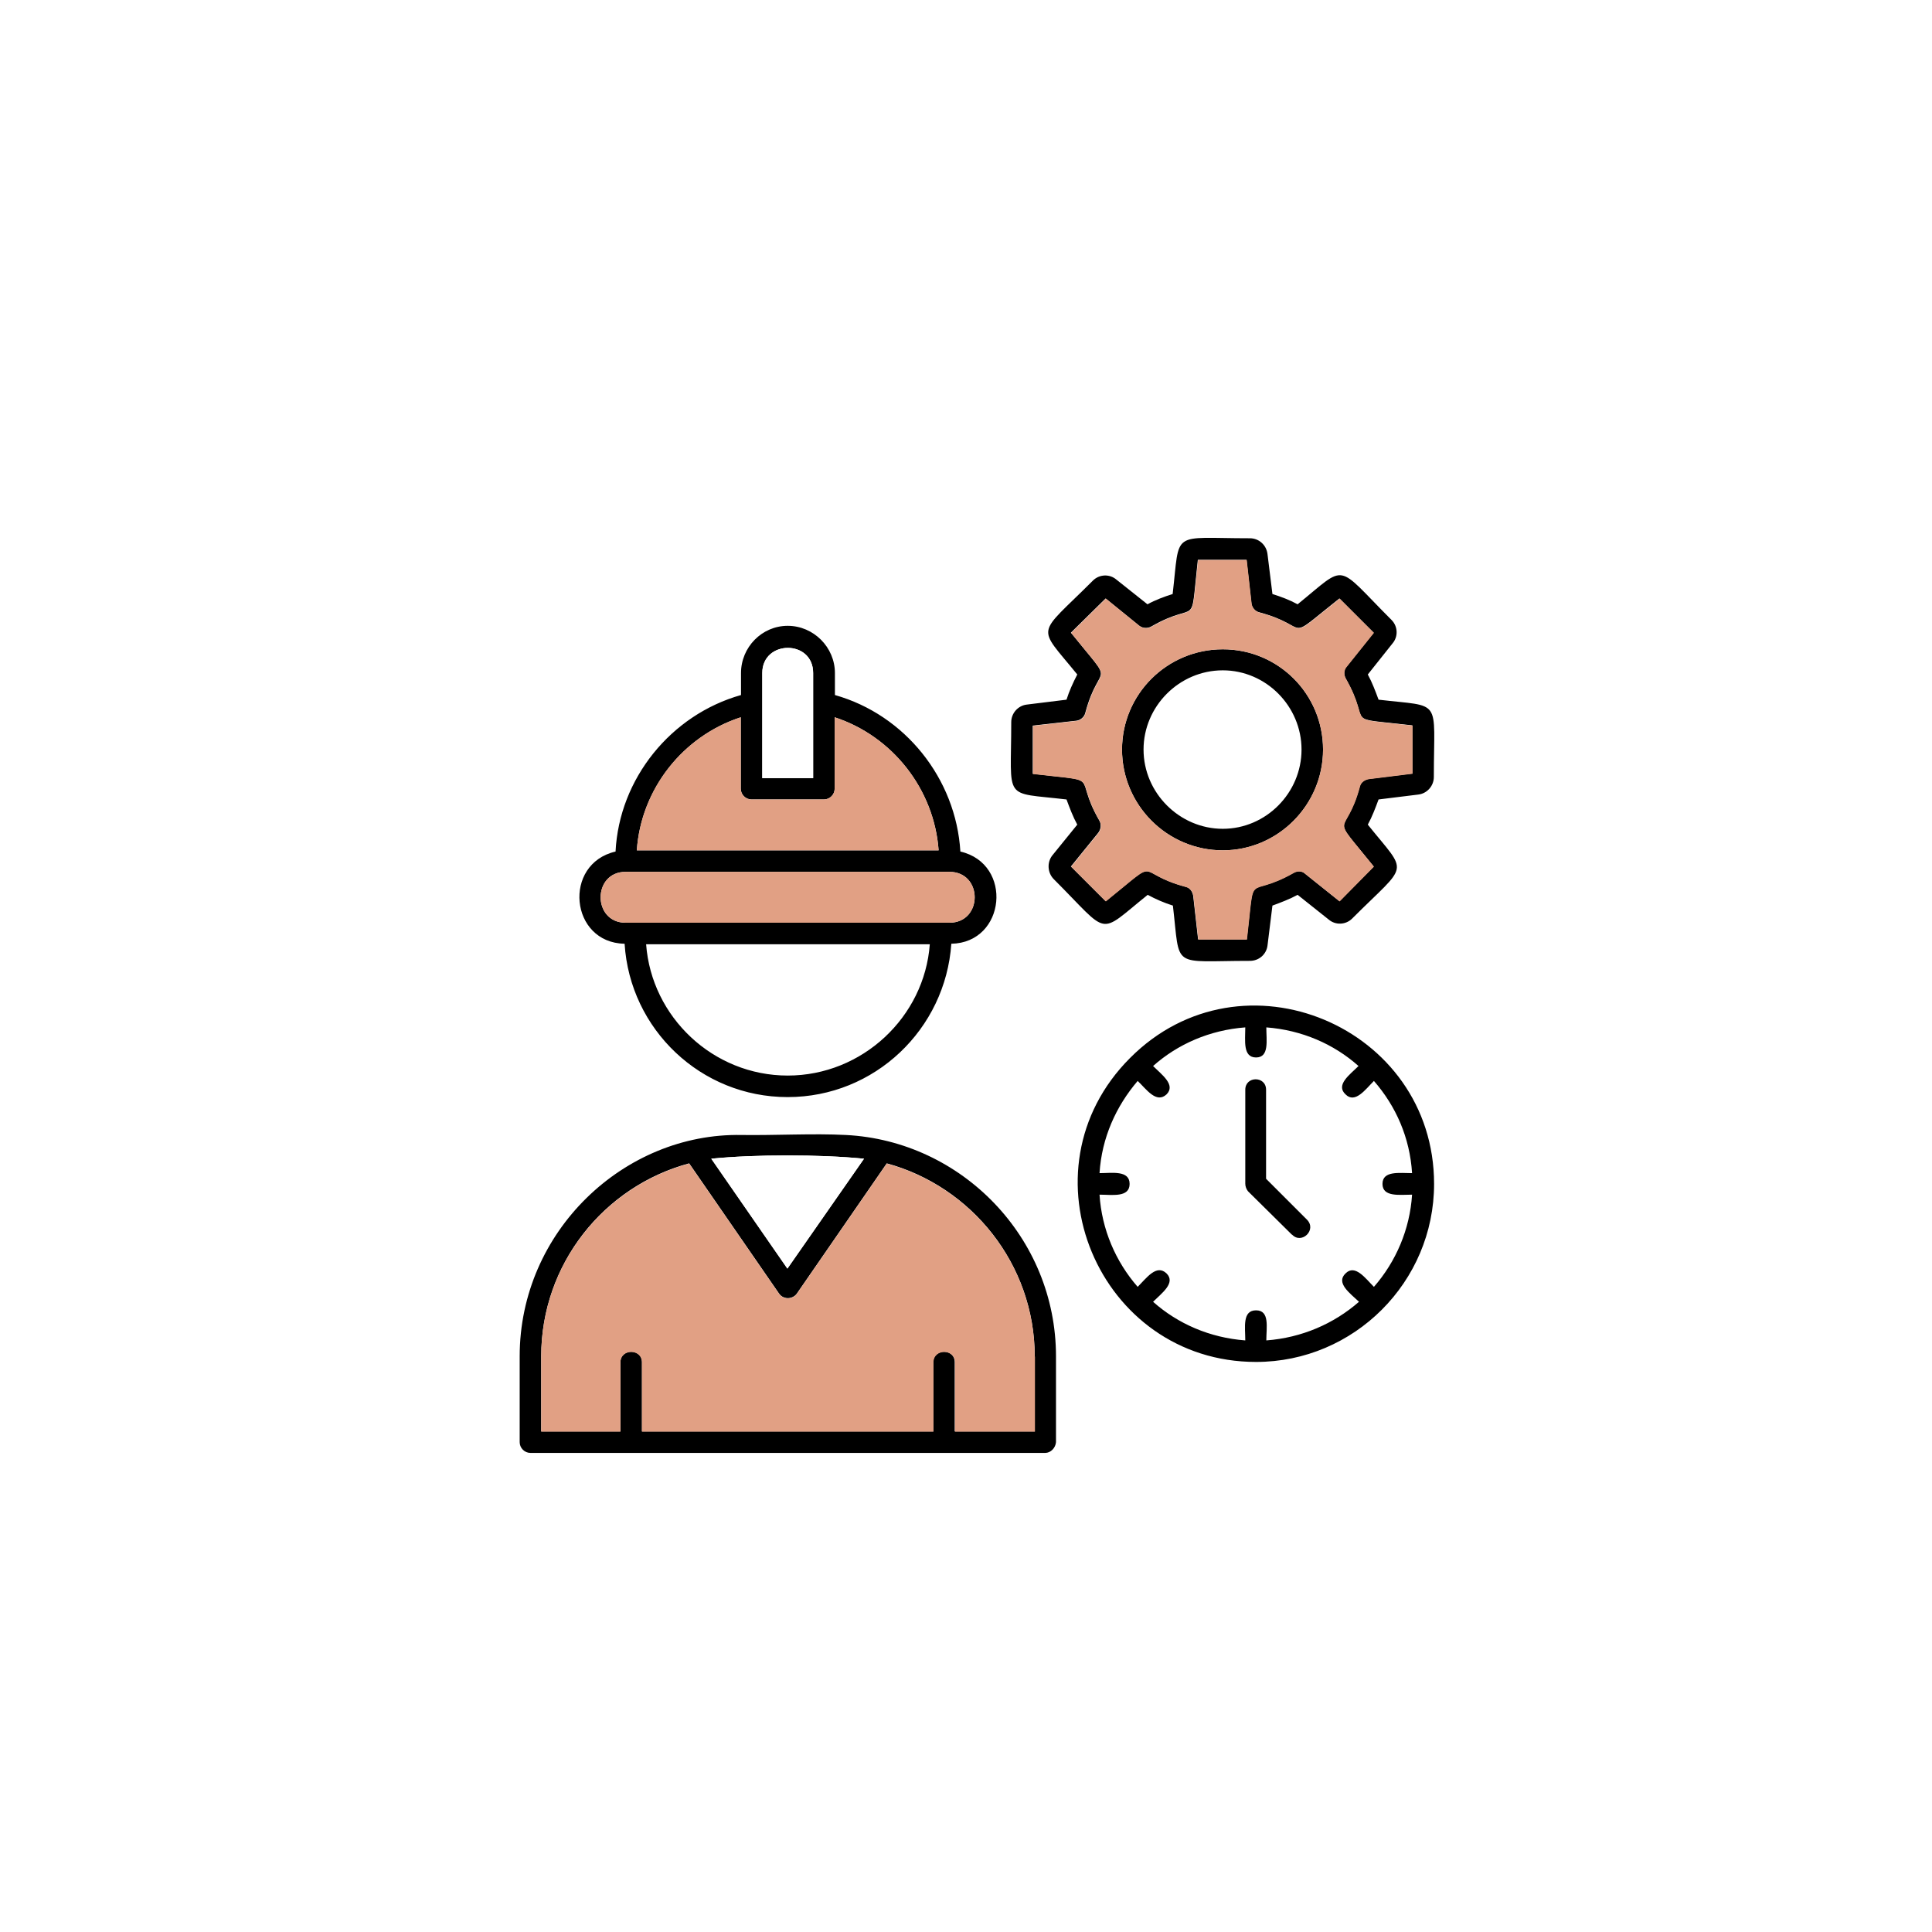 <?xml version="1.0" encoding="UTF-8"?>
<svg id="Layer_2" data-name="Layer 2" xmlns="http://www.w3.org/2000/svg" xmlns:xlink="http://www.w3.org/1999/xlink" viewBox="0 0 79 79">
  <defs>
    <style>
      .cls-1 {
        fill: #e1a084;
      }

      .cls-1, .cls-2, .cls-3 {
        fill-rule: evenodd;
      }

      .cls-2, .cls-4 {
        fill: #fff;
      }

      .cls-4 {
        filter: url(#drop-shadow-1);
      }
    </style>
    <filter id="drop-shadow-1" x="0" y="0" width="79" height="79" filterUnits="userSpaceOnUse">
      <feOffset dx="0" dy="0"/>
      <feGaussianBlur result="blur" stdDeviation="3"/>
      <feFlood flood-color="#da8a67" flood-opacity=".3"/>
      <feComposite in2="blur" operator="in"/>
      <feComposite in="SourceGraphic"/>
    </filter>
  </defs>
  <g id="Layer_1-2" data-name="Layer 1">
    <rect class="cls-4" x="9.67" y="9.61" width="60" height="60" rx="11.68" ry="11.68"/>
    <g id="Layer_1-3" data-name="Layer_1">
      <path class="cls-3" d="M38.16,58.53v-2.83c0-.57.88-.57.88,0v2.83h3.27v-3.07c0-3.77-2.59-6.95-6.05-7.89l-3.68,5.33c-.18.24-.55.24-.72,0l-3.68-5.33c-3.49.94-6.05,4.12-6.05,7.89v3.07h3.24v-2.83c0-.57.88-.57.88,0v2.83h11.92ZM51.36,55.69c-6.44,0-9.75-7.83-5.15-12.43,4.58-4.6,12.43-1.29,12.43,5.15,0,4.01-3.27,7.28-7.28,7.28ZM50.92,42.01c-1.45.11-2.76.68-3.77,1.58.35.35.94.77.55,1.16-.42.39-.83-.22-1.18-.55-.88,1.03-1.47,2.32-1.56,3.77.5,0,1.23-.13,1.23.44s-.72.44-1.23.44c.09,1.42.66,2.74,1.56,3.77.37-.37.77-.94,1.18-.55.39.39-.2.81-.55,1.16,1.01.9,2.32,1.47,3.77,1.58,0-.53-.13-1.23.44-1.23s.42.7.42,1.23c1.45-.11,2.76-.68,3.79-1.58-.37-.35-.96-.77-.55-1.16.39-.39.81.2,1.16.55.9-1.03,1.47-2.35,1.56-3.77-.5,0-1.21.11-1.21-.44s.7-.44,1.21-.44c-.09-1.45-.66-2.74-1.56-3.77-.35.35-.77.94-1.16.55-.42-.39.18-.81.53-1.16-1.01-.9-2.32-1.47-3.77-1.58,0,.53.13,1.23-.42,1.23s-.44-.7-.44-1.23ZM52.83,50.49l-1.8-1.78c-.07-.09-.11-.2-.11-.31v-3.84c0-.57.85-.57.85,0v3.64l1.67,1.67c.42.42-.22,1.03-.61.61ZM42.75,59.41h-21.06c-.24,0-.44-.2-.44-.44v-3.51c0-5.11,4.27-9.14,9.07-9.05,1.36.02,2.96-.07,4.27,0,4.73.24,8.59,4.19,8.59,9.05v3.51c-.02.24-.22.44-.44.44ZM29.09,47.38l3.11,4.49,3.13-4.49c-1.82-.18-4.45-.18-6.25,0ZM32.2,44.86c-3.53,0-6.44-2.76-6.66-6.27-2.24-.04-2.54-3.27-.37-3.77.15-2.98,2.26-5.59,5.13-6.4v-.9c0-1.05.85-1.93,1.91-1.93s1.93.88,1.93,1.93v.9c2.87.81,4.95,3.42,5.13,6.4,2.17.5,1.86,3.73-.37,3.77-.24,3.49-3.13,6.27-6.69,6.27ZM26.42,38.61c.22,2.98,2.74,5.37,5.79,5.37s5.59-2.39,5.81-5.37h-11.6ZM38.38,34.77c-.18-2.5-1.89-4.67-4.25-5.44v2.92c0,.24-.2.44-.44.44h-2.96c-.24,0-.44-.2-.44-.44v-2.92c-2.37.77-4.08,2.94-4.25,5.44h12.34ZM25.58,35.65c-1.36,0-1.36,2.08,0,2.08h13.24c1.38,0,1.38-2.08,0-2.08h-13.24ZM31.17,31.82h2.08v-4.3c0-1.38-2.08-1.36-2.08,0v4.3ZM51.12,39.29c-3.27,0-2.85.37-3.16-2.26-.35-.11-.7-.26-1.03-.44-2.08,1.67-1.51,1.69-3.84-.64-.26-.26-.28-.68-.07-.96l1.03-1.27c-.18-.33-.31-.68-.44-1.03-2.63-.31-2.26.11-2.26-3.16,0-.37.28-.68.64-.72l1.62-.2c.11-.35.26-.68.44-1.03-1.67-2.06-1.69-1.51.64-3.84.26-.26.68-.28.96-.04l1.27,1.01c.33-.18.68-.31,1.03-.42.31-2.65-.11-2.28,3.16-2.28.37,0,.68.28.72.66l.2,1.62c.35.11.7.24,1.03.42,2.06-1.67,1.51-1.69,3.84.64.26.26.28.68.04.96l-1.01,1.27c.18.33.31.68.44,1.03,2.63.31,2.26-.11,2.26,3.16,0,.37-.28.68-.64.72l-1.62.2c-.13.35-.26.7-.44,1.03,1.67,2.08,1.69,1.51-.64,3.84-.26.26-.68.28-.96.04l-1.27-1.01c-.33.18-.68.31-1.03.44l-.2,1.62c-.04.37-.35.64-.72.64ZM48.99,38.41h1.99c.35-2.98-.07-1.6,1.91-2.72.15-.09.35-.09.48.04l1.4,1.12,1.4-1.42c-1.89-2.35-1.16-1.07-.57-3.27.04-.18.2-.28.37-.31l1.78-.22v-1.97c-2.98-.35-1.6.07-2.72-1.91-.09-.15-.09-.35.02-.48l1.12-1.4-1.4-1.4c-2.35,1.86-1.07,1.16-3.27.57-.18-.04-.31-.2-.33-.37l-.2-1.78h-1.99c-.33,2.98.07,1.6-1.89,2.72-.15.09-.35.09-.5-.02l-1.38-1.12-1.42,1.4c1.89,2.35,1.18,1.07.59,3.27-.04.18-.2.31-.37.33l-1.78.2v1.97c2.96.35,1.6-.04,2.72,1.91.09.15.07.35-.04.5l-1.12,1.38,1.42,1.42c2.35-1.89,1.07-1.18,3.27-.59.18.04.28.2.31.37l.2,1.78ZM50,34.77c-2.28,0-4.12-1.86-4.12-4.12s1.84-4.1,4.12-4.1,4.1,1.84,4.1,4.1-1.84,4.12-4.1,4.12ZM50,27.41c-1.78,0-3.24,1.47-3.24,3.24s1.47,3.24,3.24,3.24,3.22-1.47,3.22-3.24-1.45-3.24-3.22-3.24Z"/>
      <path class="cls-1" d="M42.31,55.47c0-3.77-2.59-6.95-6.05-7.89l-3.68,5.33c-.18.24-.55.24-.72,0l-3.68-5.33c-3.49.94-6.05,4.12-6.05,7.89v3.07h3.24v-2.83c0-.57.88-.57.88,0v2.83h11.92v-2.83c0-.57.88-.57.88,0v2.83h3.27v-3.07Z"/>
      <path class="cls-2" d="M32.2,51.87l3.13-4.49c-1.82-.18-4.45-.18-6.25,0l3.11,4.49Z"/>
      <path class="cls-1" d="M25.58,37.73h13.24c1.38,0,1.38-2.08,0-2.08h-13.24c-1.36,0-1.36,2.08,0,2.08Z"/>
      <path class="cls-1" d="M26.04,34.77h12.34c-.18-2.5-1.89-4.67-4.25-5.44v2.92c0,.24-.2.44-.44.44h-2.96c-.24,0-.44-.2-.44-.44v-2.92c-2.37.77-4.08,2.94-4.25,5.44Z"/>
      <path class="cls-2" d="M31.17,31.82h2.08v-4.3c0-1.38-2.08-1.36-2.08,0v4.3Z"/>
      <path class="cls-1" d="M45.22,36.86c2.35-1.89,1.07-1.18,3.27-.59.18.04.28.2.31.37l.2,1.78h1.99c.35-2.98-.07-1.6,1.91-2.72.15-.09.35-.09.48.04l1.4,1.12,1.4-1.42c-1.89-2.35-1.16-1.07-.57-3.27.04-.18.2-.28.37-.31l1.78-.22v-1.97c-2.98-.35-1.6.07-2.72-1.91-.09-.15-.09-.35.02-.48l1.12-1.4-1.4-1.4c-2.35,1.86-1.07,1.16-3.27.57-.18-.04-.31-.2-.33-.37l-.2-1.78h-1.99c-.33,2.98.07,1.6-1.89,2.72-.15.09-.35.09-.5-.02l-1.38-1.12-1.42,1.4c1.89,2.35,1.18,1.07.59,3.27-.04.18-.2.31-.37.33l-1.78.2v1.97c2.96.35,1.6-.04,2.72,1.91.09.15.07.35-.04.5l-1.12,1.38,1.42,1.42ZM50,34.77c-2.28,0-4.12-1.86-4.12-4.12s1.84-4.1,4.12-4.1,4.1,1.84,4.1,4.1-1.84,4.12-4.1,4.12Z"/>
    </g>
  </g>
</svg>